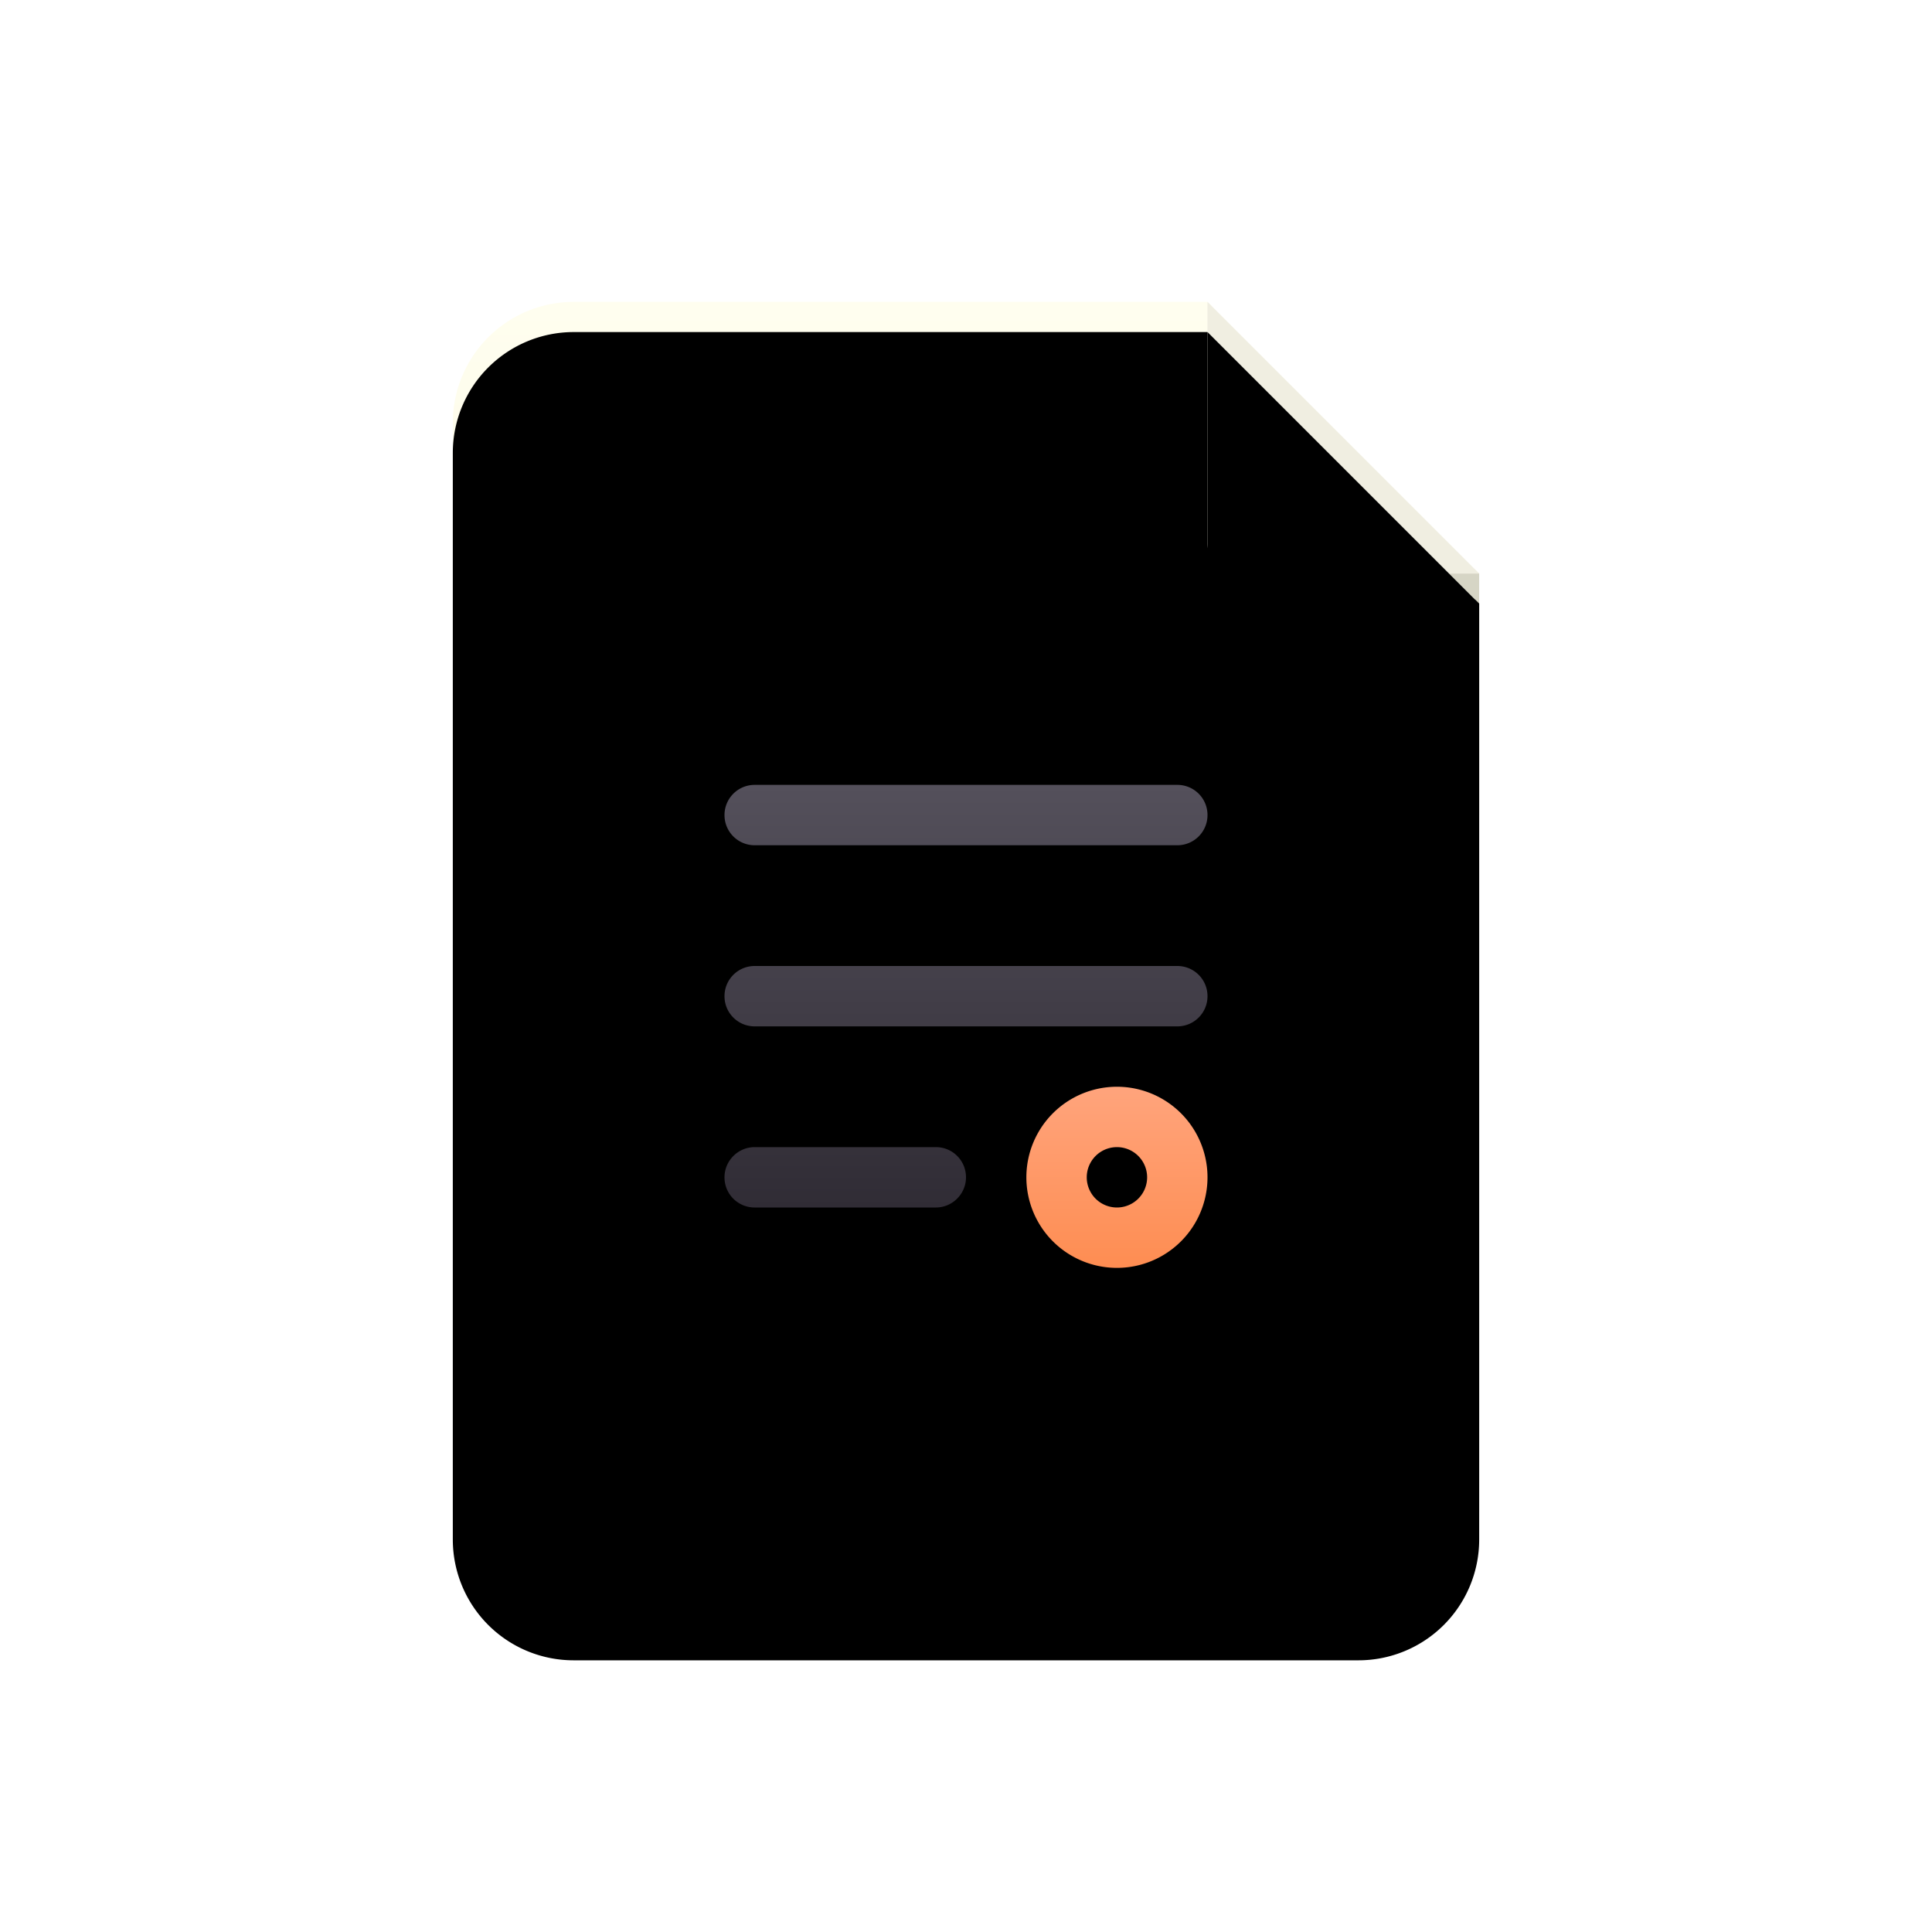 <svg xmlns="http://www.w3.org/2000/svg" width="64" height="64" viewBox="0 0 64 64" xmlns:xlink="http://www.w3.org/1999/xlink"><defs><linearGradient id="a" x1="50%" x2="50%" y1="0%" y2="100%"><stop stop-color="#FFFEEF" offset="0%"/><stop stop-color="#EFEBCF" offset="100%"/></linearGradient><path id="b" d="M25.136.136L25 0H4.003A4.006 4.006 0 0 0 0 4.002v35.996A4.002 4.002 0 0 0 4 44h26a4 4 0 0 0 4-3.998V9l-.136-.136-7.364-.32A1.114 1.114 0 0 1 25.457 7.5l-.32-7.364z"/><filter id="c" width="200%" height="200%" x="-50%" y="-50%" filterUnits="objectBoundingBox"><feOffset dy="1" in="SourceAlpha" result="shadowOffsetInner1"/><feComposite in="shadowOffsetInner1" in2="SourceAlpha" operator="arithmetic" k2="-1" k3="1" result="shadowInnerInner1"/><feColorMatrix values="0 0 0 0 1 0 0 0 0 1 0 0 0 0 1 0 0 0 0.253 0" in="shadowInnerInner1"/></filter><path id="d" d="M25 0l9 9h-8.002A.997.997 0 0 1 25 8.002V0z"/><filter id="e" width="200%" height="200%" x="-50%" y="-50%" filterUnits="objectBoundingBox"><feOffset dy="1" in="SourceAlpha" result="shadowOffsetInner1"/><feComposite in="shadowOffsetInner1" in2="SourceAlpha" operator="arithmetic" k2="-1" k3="1" result="shadowInnerInner1"/><feColorMatrix values="0 0 0 0 1 0 0 0 0 1 0 0 0 0 1 0 0 0 0.63 0" in="shadowInnerInner1"/></filter><linearGradient id="f" x1="50%" x2="50%" y1="0%" y2="100%"><stop stop-color="#54505B" offset="0%"/><stop stop-color="#302C35" offset="100%"/></linearGradient><linearGradient id="g" x1="50%" x2="50%" y1="0%" y2="100%"><stop stop-color="#FFA47C" offset="0%"/><stop stop-color="#FE8D52" offset="99.787%"/></linearGradient></defs><g fill="none" fill-rule="evenodd"><g transform="translate(15 10)"><use fill="url(#a)" xlink:href="#b"/><use fill="#000" filter="url(#c)" xlink:href="#b"/></g><g transform="translate(15 10)"><use fill="#F0EEE1" xlink:href="#d"/><use fill="#000" filter="url(#e)" xlink:href="#d"/></g><path fill="#000" fill-opacity=".15" d="M41 19h8v8z"/><path fill="url(#f)" d="M0 1c0-.552.445-1 1-1h14c.552 0 1 .444 1 1 0 .552-.445 1-1 1H1c-.552 0-1-.444-1-1zm0 6c0-.552.445-1 1-1h14c.552 0 1 .444 1 1 0 .552-.445 1-1 1H1c-.552 0-1-.444-1-1zm0 6c0-.552.453-1 .997-1h6.006c.55 0 .997.444.997 1 0 .552-.453 1-.997 1H.997A.996.996 0 0 1 0 13z" transform="translate(24 26)"/><path fill="url(#g)" d="M13 14a1 1 0 1 0 0-2 1 1 0 0 0 0 2zm0 2a3 3 0 1 1 0-6 3 3 0 0 1 0 6z" transform="translate(24 26)"/></g></svg>
